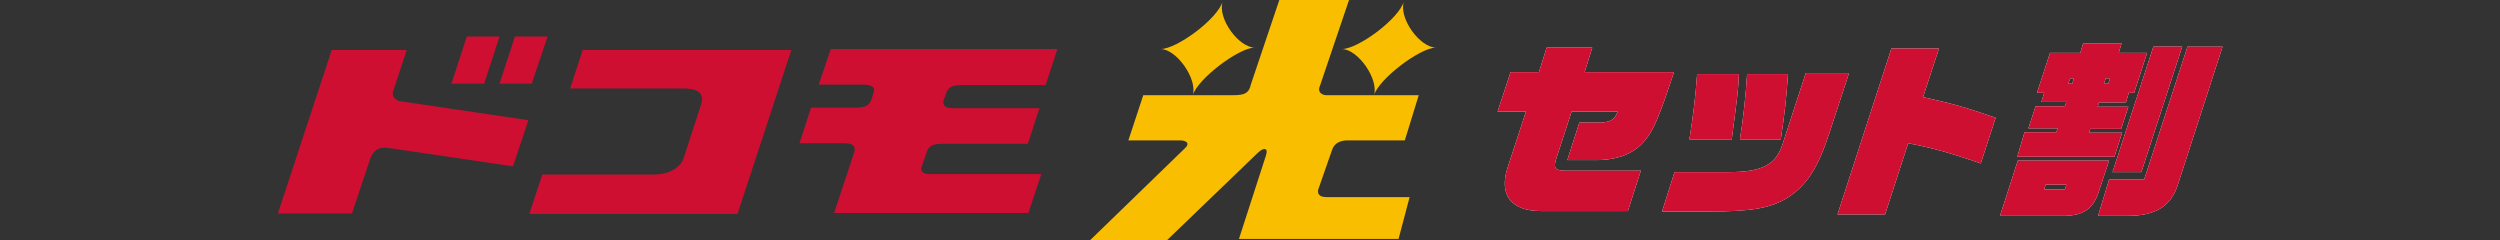 <?xml version="1.0" encoding="utf-8"?>
<!-- Generator: Adobe Illustrator 21.1.0, SVG Export Plug-In . SVG Version: 6.00 Build 0)  -->
<svg version="1.1" id="レイヤー_1" xmlns="http://www.w3.org/2000/svg" xmlns:xlink="http://www.w3.org/1999/xlink" x="0px"
	 y="0px" viewBox="0 0 520 50" style="enable-background:new 0 0 520 50;" xml:space="preserve">
<rect x="0" y="0" width="520" height="50" fill="#333333" stroke="none"/>
<style type="text/css">
	.st0{fill:#F9BE00;}
	.st1{fill:#FFFFFF;}
	.st2{fill:#CF0F31;}
</style>
<g>
	<g>
		<g>
			<g>
				<g>
					<g>
						<g>
							<g>
								<path class="st0" d="M292,0.3L292,0.3 M292,0.3c-1.1,3.6,3.4,9.6,6.7,9.6c-3.3,0-11.9,6.5-12.9,9.9c1-3.4-3.4-9.6-6.7-9.6
									C282.5,10.2,291,3.9,292,0.3 M285.8,19.8C285.8,19.8,285.8,19.8,285.8,19.8C285.8,19.8,285.8,19.8,285.8,19.8 M292,4.3
									L292,4.3L292,4.3L292,4.3z"/>
							</g>
							<g>
								<path class="st0" d="M254.3,0.3L254.3,0.3 M254.3,0.3c-1.1,3.6,3.4,9.6,6.7,9.6c-3.3,0-11.9,6.5-12.9,9.9
									c1-3.4-3.4-9.6-6.7-9.6C244.8,10.2,253.3,3.9,254.3,0.3 M248.1,19.8C248.1,19.8,248.1,19.8,248.1,19.8
									C248.1,19.8,248.1,19.8,248.1,19.8 M254.3,4.3L254.3,4.3L254.3,4.3L254.3,4.3z"/>
							</g>
						</g>
						<g>
							<g>
								<path class="st1" d="M219.9,10.3L219.9,10.3 M219.9,6.3L219.9,6.3L219.9,6.3L219.9,6.3z M219.9,14.3L219.9,14.3L219.9,14.3
									L219.9,14.3z"/>
							</g>
						</g>
					</g>
				</g>
			</g>
			<g>
				<g>
					<path class="st1" d="M314.2,15h5.9l1.6-5.1h9.5l-1.6,5.1h18.6c-2.4,7.3-3.7,10.6-4.9,12.6c-2.3,3.8-5.8,5.6-11,5.7H326l2.5-7.8
						h4.4c2.1-0.1,2.9-0.6,3.6-2.3h-9.6l-3.1,9.5c-0.8,2.3-0.4,2.8,1.9,2.8h15.6l-2.7,8.4h-18.1c-6.2,0-8.8-3.4-6.9-9.1l3.8-11.6
						h-5.9L314.2,15z"/>
					<path class="st1" d="M348.3,35.8h11.2c7,0,9.9-1.5,11.3-5.9l4.8-14.7h9l-4,12.2c-2.4,7.4-4.7,11-8.6,13.6
						c-3.6,2.3-7.6,3-16.6,3h-9.7L348.3,35.8z M351.4,29c0.9-5.9,1.2-8.4,1.6-13.6h8.7c-0.1,3.1-0.4,5.3-1.5,13.6H351.4z
						 M371.9,15.4c-0.3,4.8-0.7,8.4-1.5,13.6h-8.5c0.7-4.3,1.2-9.1,1.5-13.6H371.9z"/>
					<path class="st1" d="M393.4,10.1h9.9L400,20.2c6.2,1.4,8.5,2,15.1,4.3L412,34c-6.3-2.2-10.7-3.4-15.1-4.2l-4.8,14.8h-9.9
						L393.4,10.1z"/>
					<path class="st1" d="M438.7,33.4l-2.1,6.3c-1.1,3.6-3.1,5.1-7.1,5.2H416l3.7-11.5H438.7z M421.1,27.5h6.6l0.3-0.8h-6.1l1.5-4.6
						h6.1l0.3-0.9h-5.2l0.6-1.9h-1.5l2.7-8.3h6.3l0.6-2h8l-0.6,2h5.9l-2.7,8.3h-1.1l-0.6,2h-5.6l-0.3,0.9h6.4l-1.5,4.6h-6.4
						l-0.3,0.8h6.9l-1.6,5h-20.2L421.1,27.5z M429.5,39.4l0.3-1h-4.3l-0.3,1H429.5z M431,17.4l0.4-1.1h-0.8l-0.4,1.1H431z
						 M438.7,37.3h7.3l9-27.6h7.3l-9.2,28.4c-1.4,4.7-4.6,6.8-10.6,6.8h-6.1L438.7,37.3z M438.5,17.4l0.4-1.1H438l-0.4,1.1H438.5z
						 M447.9,9.7h6l-8.5,26.1h-6L447.9,9.7z"/>
				</g>
				<g>
					<g>
						<path class="st2" d="M314.2,15h5.9l1.6-5.1h9.5l-1.6,5.1h18.6c-2.4,7.3-3.7,10.6-4.9,12.6c-2.3,3.8-5.8,5.6-11,5.7H326
							l2.5-7.8h4.4c2.1-0.1,2.9-0.6,3.6-2.3h-9.6l-3.1,9.5c-0.8,2.3-0.4,2.8,1.9,2.8h15.6l-2.7,8.4h-18.1c-6.2,0-8.8-3.4-6.9-9.1
							l3.8-11.6h-5.9L314.2,15z"/>
					</g>
					<g>
						<path class="st2" d="M348.3,35.8h11.2c7,0,9.9-1.5,11.3-5.9l4.8-14.7h9l-4,12.2c-2.4,7.4-4.7,11-8.6,13.6
							c-3.6,2.3-7.6,3-16.6,3h-9.7L348.3,35.8z M351.4,29c0.9-5.9,1.2-8.4,1.6-13.6h8.7c-0.1,3.1-0.4,5.3-1.5,13.6H351.4z
							 M371.9,15.4c-0.3,4.8-0.7,8.4-1.5,13.6h-8.5c0.7-4.3,1.2-9.1,1.5-13.6H371.9z"/>
					</g>
					<g>
						<path class="st2" d="M393.4,10.1h9.9L400,20.2c6.2,1.4,8.5,2,15.1,4.3L412,34c-6.3-2.2-10.7-3.4-15.1-4.2l-4.8,14.8h-9.9
							L393.4,10.1z"/>
					</g>
					<g>
						<path class="st2" d="M438.7,33.4l-2.1,6.3c-1.1,3.6-3.1,5.1-7.1,5.2H416l3.7-11.5H438.7z M421.1,27.5h6.6l0.3-0.8h-6.1
							l1.5-4.6h6.1l0.3-0.9h-5.2l0.6-1.9h-1.5l2.7-8.3h6.3l0.6-2h8l-0.6,2h5.9l-2.7,8.3h-1.1l-0.6,2h-5.6l-0.3,0.9h6.4l-1.5,4.6
							h-6.4l-0.3,0.8h6.9l-1.6,5h-20.2L421.1,27.5z M429.5,39.4l0.3-1h-4.3l-0.3,1H429.5z M431,17.4l0.4-1.1h-0.8l-0.4,1.1H431z
							 M438.7,37.3h7.3l9-27.6h7.3l-9.2,28.4c-1.4,4.7-4.6,6.8-10.6,6.8h-6.1L438.7,37.3z M438.5,17.4l0.4-1.1H438l-0.4,1.1H438.5z
							 M447.9,9.7h6l-8.5,26.1h-6L447.9,9.7z"/>
					</g>
				</g>
			</g>
		</g>
	</g>
	<path class="st0" d="M280.6,0l-6.2,18.3c-0.1,0.6,0.1,1.3,1.3,1.5h19.4l-2.9,9.4h-11.9c-1.4,0-2.7,0.5-3.2,1.9l-2.9,8.3
		c-0.2,0.8,0.1,1.6,1.7,1.6h17.3l-2.3,8.7h-33.2l5.6-17.3c0,0,0,0,0,0c0.3-0.9,0.2-1.4-0.3-1.4c-0.4,0-0.9,0.3-1.7,1.1L242.7,50h-16
		l19.8-19.2c0,0,0,0,0,0c1-0.9,0.4-1.6-1.1-1.6h-10.7l3.1-9.4l18.8,0c2.3,0,3.1-0.5,3.5-1.9c0,0,0,0,0-0.1l6-17.8H280.6"/>
	<path class="st2" d="M219.9,10.3l-2.4,7.4h-17.3c-2.1,0-3,0.4-3.4,1.7l-0.5,1.4l0,0c-0.3,0.8,0,1.7,1.8,1.7h18.1l-2.4,7.4h-17.6
		l0,0c-2.3,0-3.1,0.5-3.5,1.9c0,0,0,0,0,0l-1.1,3.2c0,0.6,0.3,1.1,1.4,1.2h23.6l-2.7,8.1h-40.4l4.2-12.7c0,0,0,0,0-0.1
		c0.4-1.3-0.6-1.7-2.1-1.7h-9.3l2.4-7.4h9.1c2.2,0,3-0.4,3.5-1.8l0.4-1.3c0,0,0,0,0,0c0.5-1.4-0.7-1.7-2.4-1.7h-9l2.5-7.4H219.9"/>
	<polyline class="st2" points="103.9,7.6 100.7,17.4 93.9,17.4 97.1,7.6 103.9,7.6 	"/>
	<polyline class="st2" points="113.9,7.6 110.6,17.4 103.9,17.4 107.1,7.6 113.9,7.6 	"/>
	<path class="st2" d="M84.6,10.4l-2.8,8.5l0,0c-0.4,1.1,0.3,2,1.7,2.2c0,0,0,0,0,0l26.4,3.9l-3.2,9.6l-25.7-3.8
		c-0.3,0-0.6-0.1-0.9-0.1c-1.5,0-2.5,0.7-3.1,2.3l-3.8,11.4H57.8l11.2-34H84.6"/>
	<path class="st2" d="M164.6,10.4l-11.2,34.1h0h-43.3l2.7-8.2h0h23.4l0,0c2.7,0,5.3-1.3,6-3.4c0,0,0,0,0,0l3.6-11.1
		c0.9-2.7-1.1-3.4-3.7-3.4h-23.5l2.6-8h0H164.6L164.6,10.4"/>
</g>
</svg>
